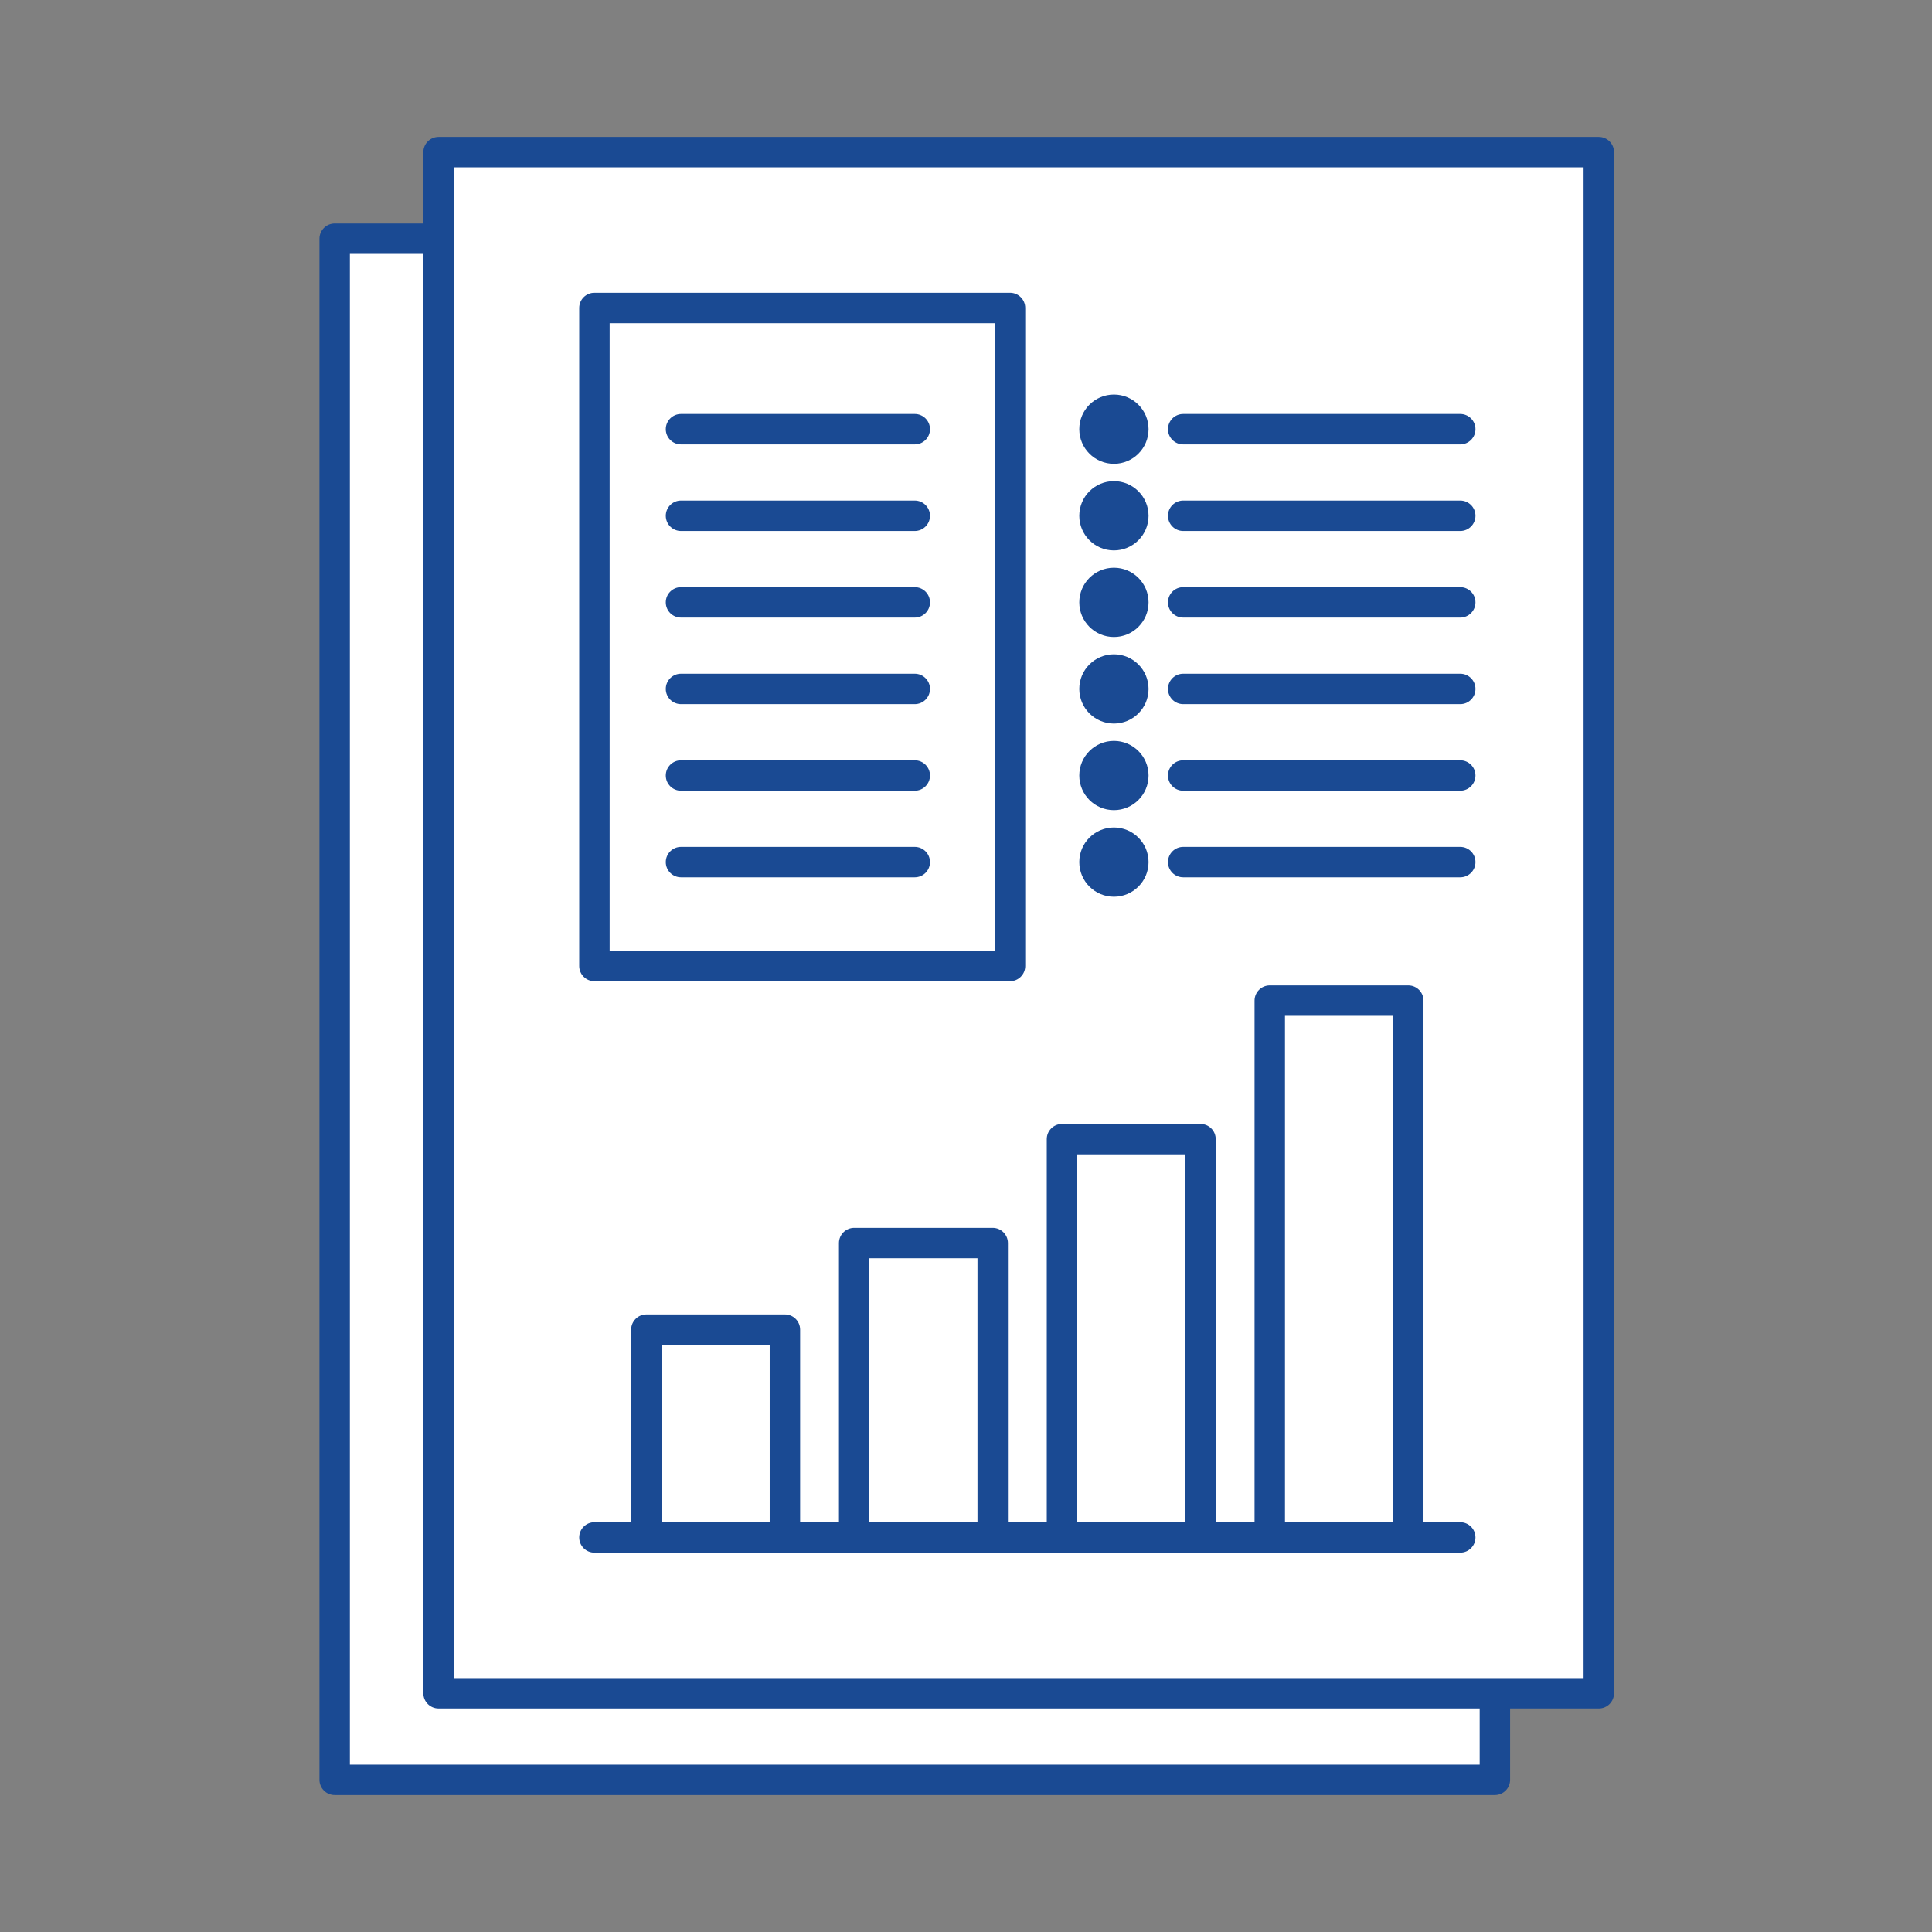 <svg width="127" height="127" viewBox="0 0 127 127" fill="none" xmlns="http://www.w3.org/2000/svg">
<rect x="0" y="0" width="127" height="127" fill="#808080" stroke="none"/>
<path d="M22 15.691H98.266V117H22V15.691Z" fill="white"/>
<path fill-rule="evenodd" clip-rule="evenodd" d="M21 15.691C21 15.139 21.448 14.691 22 14.691H98.266C98.818 14.691 99.266 15.139 99.266 15.691V117C99.266 117.552 98.818 118 98.266 118H22C21.448 118 21 117.552 21 117V15.691ZM23 16.691V116H97.266V16.691H23Z" fill="#1A4A93"/>
<path d="M28.83 10H105.096V111.309H28.83V10Z" fill="white"/>
<path fill-rule="evenodd" clip-rule="evenodd" d="M27.83 10C27.83 9.448 28.277 9 28.83 9H105.096C105.648 9 106.096 9.448 106.096 10V111.309C106.096 111.861 105.648 112.309 105.096 112.309H28.83C28.277 112.309 27.83 111.861 27.83 111.309V10ZM29.83 11V110.309H104.096V11H29.83Z" fill="#1A4A93"/>
<path d="M39.075 20.245H66.394V63.5H39.075V20.245Z" fill="white"/>
<path fill-rule="evenodd" clip-rule="evenodd" d="M38.075 20.245C38.075 19.692 38.522 19.245 39.075 19.245H66.394C66.946 19.245 67.394 19.692 67.394 20.245V63.5C67.394 64.052 66.946 64.5 66.394 64.5H39.075C38.522 64.5 38.075 64.052 38.075 63.5V20.245ZM40.075 21.245V62.5H65.394V21.245H40.075Z" fill="#1A4A93"/>
<path d="M42.489 87.404H51.596V101.064H42.489V87.404Z" fill="white"/>
<path fill-rule="evenodd" clip-rule="evenodd" d="M41.489 87.404C41.489 86.852 41.937 86.404 42.489 86.404H51.596C52.148 86.404 52.596 86.852 52.596 87.404V101.064C52.596 101.616 52.148 102.064 51.596 102.064H42.489C41.937 102.064 41.489 101.616 41.489 101.064V87.404ZM43.489 88.404V100.064H50.596V88.404H43.489Z" fill="#1A4A93"/>
<path d="M56.149 81.713H65.255V101.064H56.149V81.713Z" fill="white"/>
<path fill-rule="evenodd" clip-rule="evenodd" d="M55.149 81.713C55.149 81.161 55.597 80.713 56.149 80.713H65.255C65.808 80.713 66.255 81.161 66.255 81.713V101.064C66.255 101.616 65.808 102.064 65.255 102.064H56.149C55.597 102.064 55.149 101.616 55.149 101.064V81.713ZM57.149 82.713V100.064H64.255V82.713H57.149Z" fill="#1A4A93"/>
<path d="M69.809 74.883H78.915V101.064H69.809V74.883Z" fill="white"/>
<path fill-rule="evenodd" clip-rule="evenodd" d="M68.809 74.883C68.809 74.331 69.256 73.883 69.809 73.883H78.915C79.467 73.883 79.915 74.331 79.915 74.883V101.064C79.915 101.616 79.467 102.064 78.915 102.064H69.809C69.256 102.064 68.809 101.616 68.809 101.064V74.883ZM70.809 75.883V100.064H77.915V75.883H70.809Z" fill="#1A4A93"/>
<path d="M83.468 65.776H92.574V101.064H83.468V65.776Z" fill="white"/>
<path fill-rule="evenodd" clip-rule="evenodd" d="M82.468 65.776C82.468 65.224 82.916 64.776 83.468 64.776H92.574C93.127 64.776 93.574 65.224 93.574 65.776V101.064C93.574 101.616 93.127 102.064 92.574 102.064H83.468C82.916 102.064 82.468 101.616 82.468 101.064V65.776ZM84.468 66.776V100.064H91.574V66.776H84.468Z" fill="#1A4A93"/>
<path fill-rule="evenodd" clip-rule="evenodd" d="M43.766 28.213C43.766 27.661 44.214 27.213 44.766 27.213H60.133C60.685 27.213 61.133 27.661 61.133 28.213C61.133 28.765 60.685 29.213 60.133 29.213H44.766C44.214 29.213 43.766 28.765 43.766 28.213Z" fill="#1A4A93"/>
<path fill-rule="evenodd" clip-rule="evenodd" d="M76.777 28.213C76.777 27.661 77.224 27.213 77.777 27.213H95.989C96.542 27.213 96.989 27.661 96.989 28.213C96.989 28.765 96.542 29.213 95.989 29.213H77.777C77.224 29.213 76.777 28.765 76.777 28.213Z" fill="#1A4A93"/>
<path fill-rule="evenodd" clip-rule="evenodd" d="M43.766 33.904C43.766 33.352 44.214 32.904 44.766 32.904H60.133C60.685 32.904 61.133 33.352 61.133 33.904C61.133 34.457 60.685 34.904 60.133 34.904H44.766C44.214 34.904 43.766 34.457 43.766 33.904Z" fill="#1A4A93"/>
<path fill-rule="evenodd" clip-rule="evenodd" d="M76.777 33.904C76.777 33.352 77.224 32.904 77.777 32.904H95.989C96.542 32.904 96.989 33.352 96.989 33.904C96.989 34.457 96.542 34.904 95.989 34.904H77.777C77.224 34.904 76.777 34.457 76.777 33.904Z" fill="#1A4A93"/>
<path fill-rule="evenodd" clip-rule="evenodd" d="M43.766 39.596C43.766 39.043 44.214 38.596 44.766 38.596H60.133C60.685 38.596 61.133 39.043 61.133 39.596C61.133 40.148 60.685 40.596 60.133 40.596H44.766C44.214 40.596 43.766 40.148 43.766 39.596Z" fill="#1A4A93"/>
<path fill-rule="evenodd" clip-rule="evenodd" d="M76.777 39.596C76.777 39.043 77.224 38.596 77.777 38.596H95.989C96.542 38.596 96.989 39.043 96.989 39.596C96.989 40.148 96.542 40.596 95.989 40.596H77.777C77.224 40.596 76.777 40.148 76.777 39.596Z" fill="#1A4A93"/>
<path fill-rule="evenodd" clip-rule="evenodd" d="M43.766 45.287C43.766 44.735 44.214 44.287 44.766 44.287H60.133C60.685 44.287 61.133 44.735 61.133 45.287C61.133 45.839 60.685 46.287 60.133 46.287H44.766C44.214 46.287 43.766 45.839 43.766 45.287Z" fill="#1A4A93"/>
<path fill-rule="evenodd" clip-rule="evenodd" d="M76.777 45.287C76.777 44.735 77.224 44.287 77.777 44.287H95.989C96.542 44.287 96.989 44.735 96.989 45.287C96.989 45.839 96.542 46.287 95.989 46.287H77.777C77.224 46.287 76.777 45.839 76.777 45.287Z" fill="#1A4A93"/>
<path fill-rule="evenodd" clip-rule="evenodd" d="M43.766 50.978C43.766 50.426 44.214 49.978 44.766 49.978H60.133C60.685 49.978 61.133 50.426 61.133 50.978C61.133 51.531 60.685 51.978 60.133 51.978H44.766C44.214 51.978 43.766 51.531 43.766 50.978Z" fill="#1A4A93"/>
<path fill-rule="evenodd" clip-rule="evenodd" d="M76.777 50.978C76.777 50.426 77.224 49.978 77.777 49.978H95.989C96.542 49.978 96.989 50.426 96.989 50.978C96.989 51.531 96.542 51.978 95.989 51.978H77.777C77.224 51.978 76.777 51.531 76.777 50.978Z" fill="#1A4A93"/>
<path fill-rule="evenodd" clip-rule="evenodd" d="M43.766 56.67C43.766 56.118 44.214 55.67 44.766 55.67H60.133C60.685 55.67 61.133 56.118 61.133 56.67C61.133 57.223 60.685 57.67 60.133 57.67H44.766C44.214 57.67 43.766 57.223 43.766 56.67Z" fill="#1A4A93"/>
<path fill-rule="evenodd" clip-rule="evenodd" d="M76.777 56.67C76.777 56.118 77.224 55.67 77.777 55.67H95.989C96.542 55.67 96.989 56.118 96.989 56.67C96.989 57.223 96.542 57.67 95.989 57.67H77.777C77.224 57.67 76.777 57.223 76.777 56.67Z" fill="#1A4A93"/>
<path fill-rule="evenodd" clip-rule="evenodd" d="M38.075 101.064C38.075 100.512 38.522 100.064 39.075 100.064L95.989 100.064C96.542 100.064 96.989 100.512 96.989 101.064C96.989 101.616 96.542 102.064 95.989 102.064L39.075 102.064C38.522 102.064 38.075 101.616 38.075 101.064Z" fill="#1A4A93"/>
<path d="M75.5 28.213C75.5 29.47 74.481 30.489 73.223 30.489C71.966 30.489 70.947 29.47 70.947 28.213C70.947 26.955 71.966 25.936 73.223 25.936C74.481 25.936 75.5 26.955 75.5 28.213Z" fill="#1A4A93"/>
<path d="M75.5 33.904C75.5 35.161 74.481 36.181 73.223 36.181C71.966 36.181 70.947 35.161 70.947 33.904C70.947 32.647 71.966 31.627 73.223 31.627C74.481 31.627 75.5 32.647 75.5 33.904Z" fill="#1A4A93"/>
<path d="M75.5 39.596C75.5 40.853 74.481 41.873 73.223 41.873C71.966 41.873 70.947 40.853 70.947 39.596C70.947 38.339 71.966 37.319 73.223 37.319C74.481 37.319 75.5 38.339 75.5 39.596Z" fill="#1A4A93"/>
<path d="M75.5 45.287C75.5 46.545 74.481 47.564 73.223 47.564C71.966 47.564 70.947 46.545 70.947 45.287C70.947 44.03 71.966 43.011 73.223 43.011C74.481 43.011 75.5 44.03 75.5 45.287Z" fill="#1A4A93"/>
<path d="M75.5 50.979C75.5 52.236 74.481 53.255 73.223 53.255C71.966 53.255 70.947 52.236 70.947 50.979C70.947 49.721 71.966 48.702 73.223 48.702C74.481 48.702 75.5 49.721 75.5 50.979Z" fill="#1A4A93"/>
<path d="M75.5 56.67C75.5 57.928 74.481 58.947 73.223 58.947C71.966 58.947 70.947 57.928 70.947 56.67C70.947 55.413 71.966 54.394 73.223 54.394C74.481 54.394 75.5 55.413 75.5 56.67Z" fill="#1A4A93"/>
</svg>
